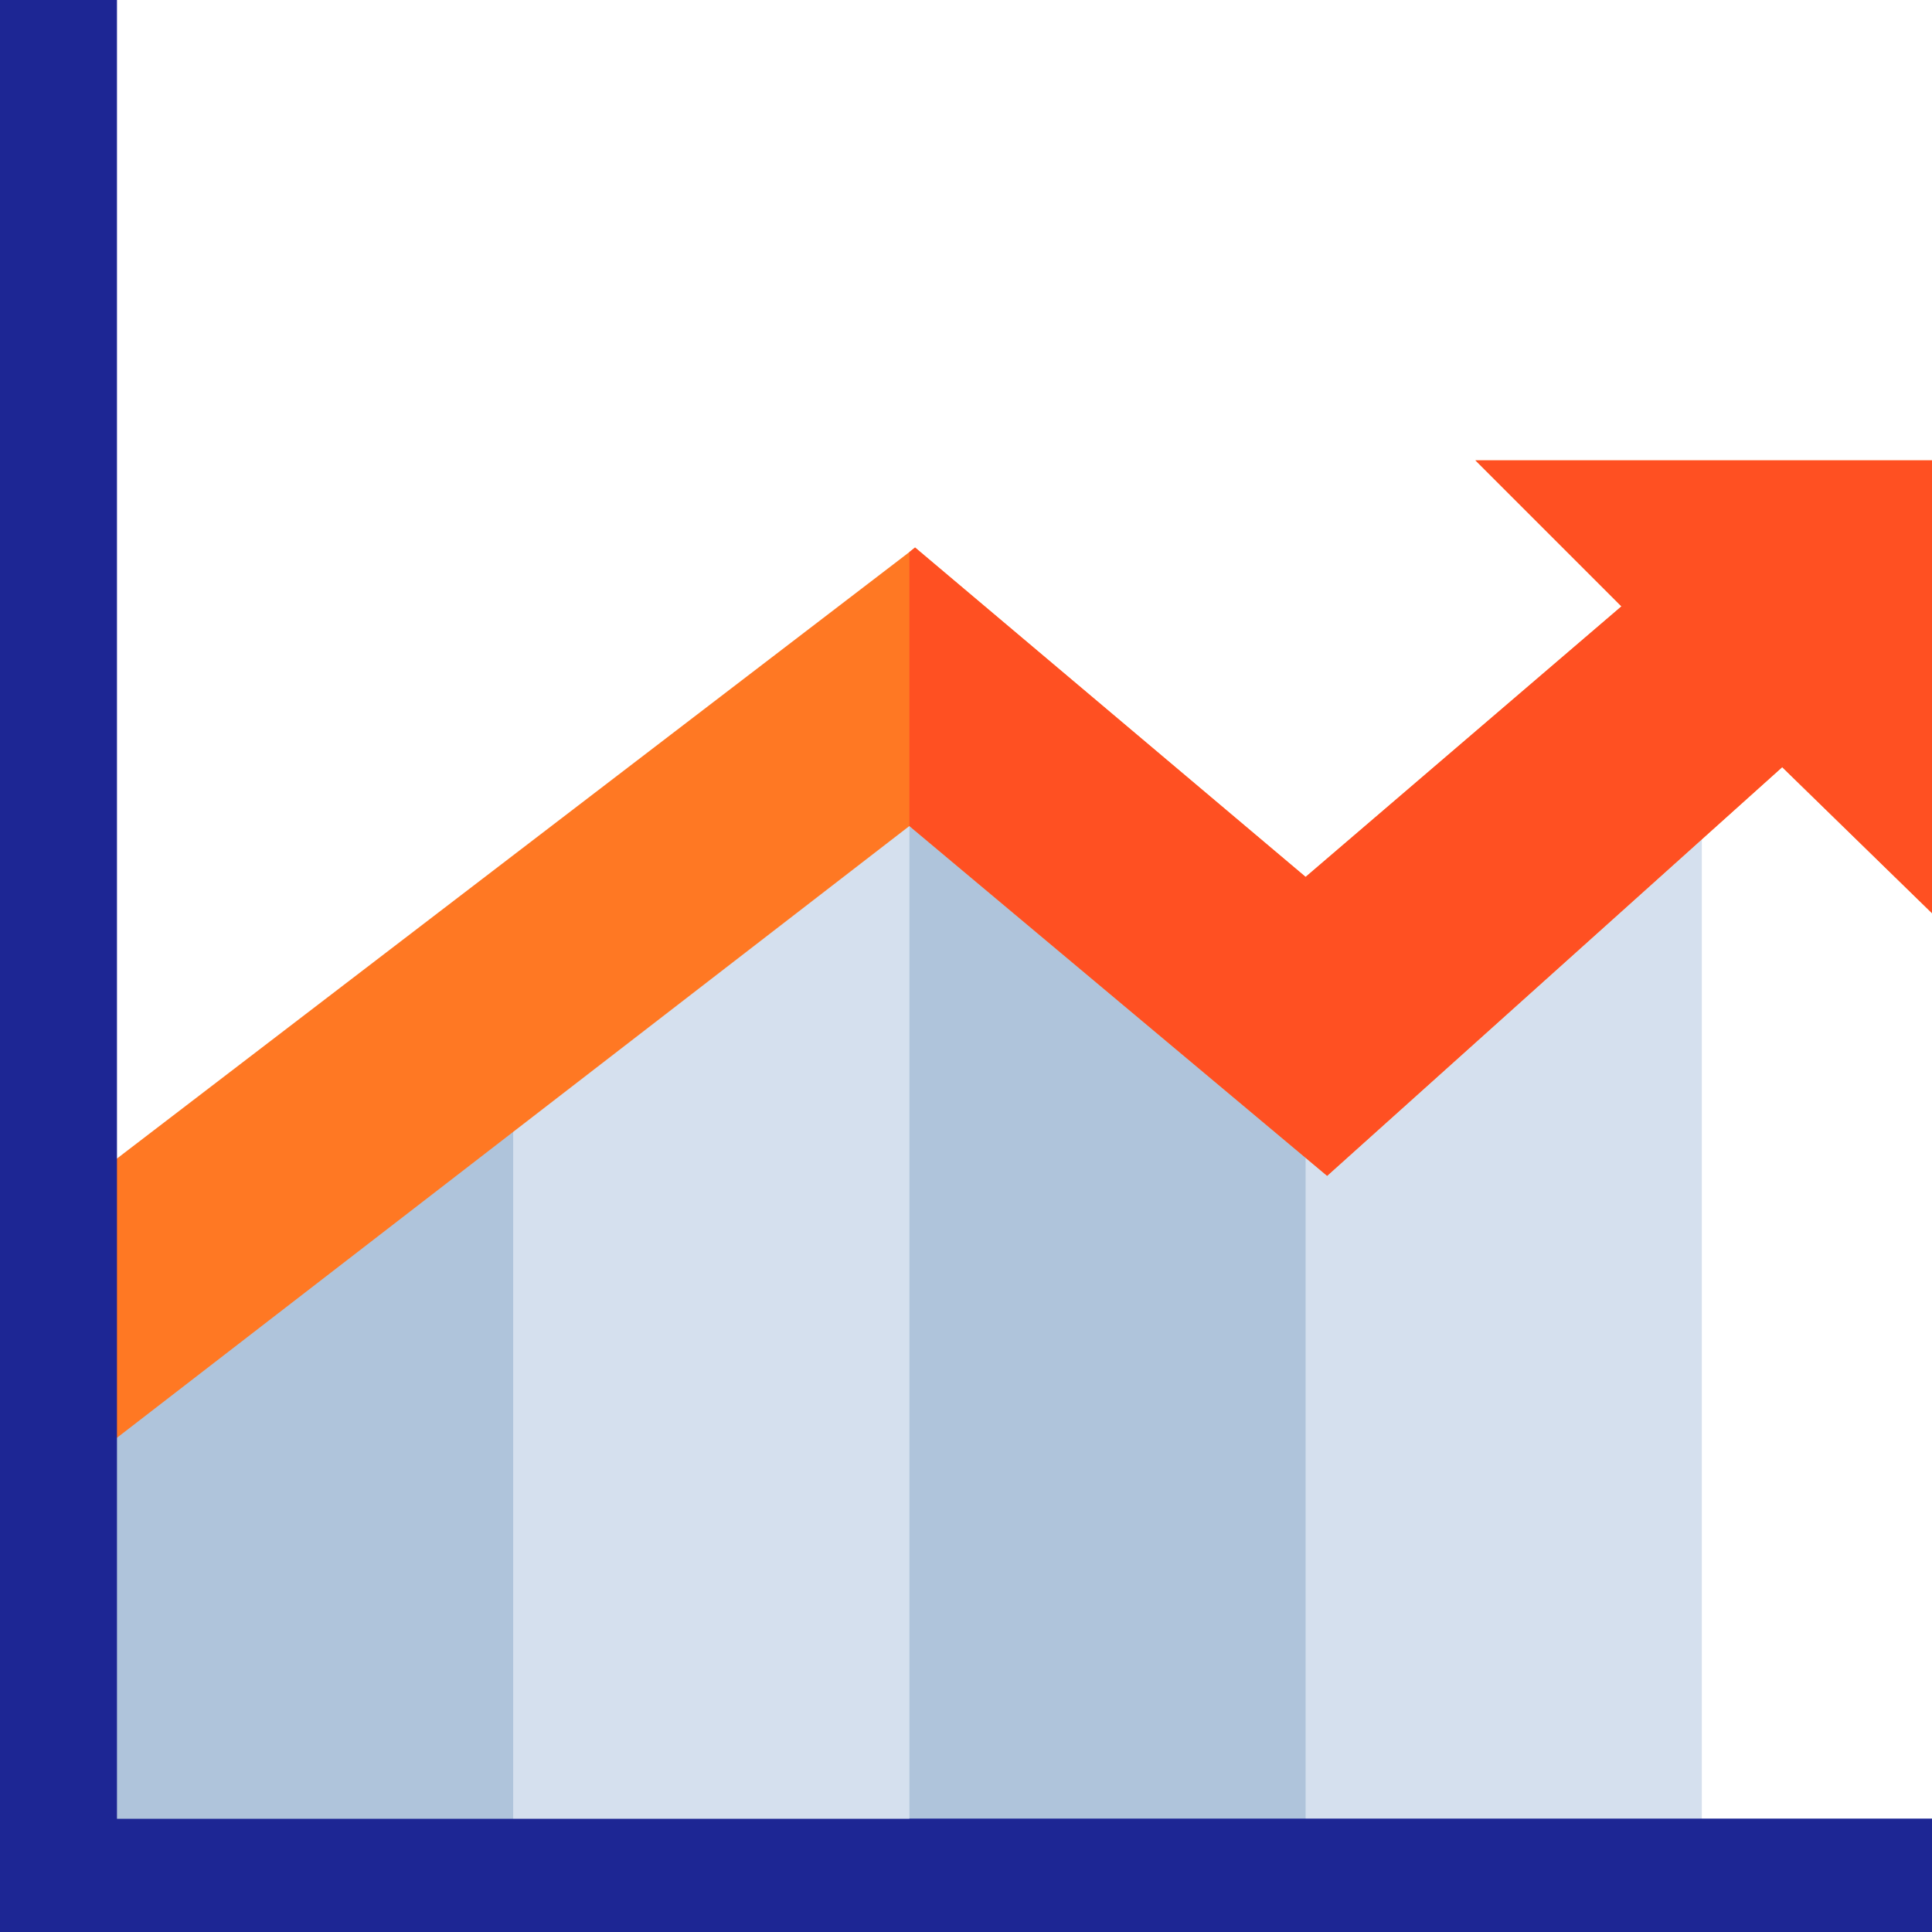 <?xml version="1.0" encoding="utf-8"?>
<!-- Generator: Adobe Illustrator 26.0.3, SVG Export Plug-In . SVG Version: 6.00 Build 0)  -->
<svg version="1.1" id="Layer_1" xmlns="http://www.w3.org/2000/svg" xmlns:xlink="http://www.w3.org/1999/xlink" x="0px" y="0px"
	 viewBox="0 0 512 512" style="enable-background:new 0 0 512 512;" xml:space="preserve">
<style type="text/css">
	.st0{fill:#D5E0EE;}
	.st1{fill:#AFC4DB;}
	.st2{fill:#FF7823;}
	.st3{fill:#FF5022;}
	.st4{fill:#1D2694;}
</style>
<path class="st0" d="M451,497H346l-30-135l30-90l105-60V497z"/>
<path class="st1" d="M346,497H241l-30-135l30-150l105,60V497z"/>
<path class="st0" d="M241,497H136l-30-135l30-120l105-30V497z"/>
<path class="st1" d="M136,497H31L16,362l15-30l105-90V497z"/>
<path class="st2" d="M512,122v120l-39.7-38.7L351.7,311.6L241,218.9L16,392.6v-74.1l225-172.2l1.5-1.2L346,232.4l83.7-71.7L391,122
	H512z"/>
<path class="st3" d="M512,122v120l-39.7-38.7L351.7,311.6L241,218.9v-72.6l1.5-1.2L346,232.4l83.7-71.7L391,122H512z"/>
<path class="st4" d="M512,482v30H0V0h31v482H512z"/>
<path class="st4" d="M241,482h271v30H241V482z"/>
</svg>
